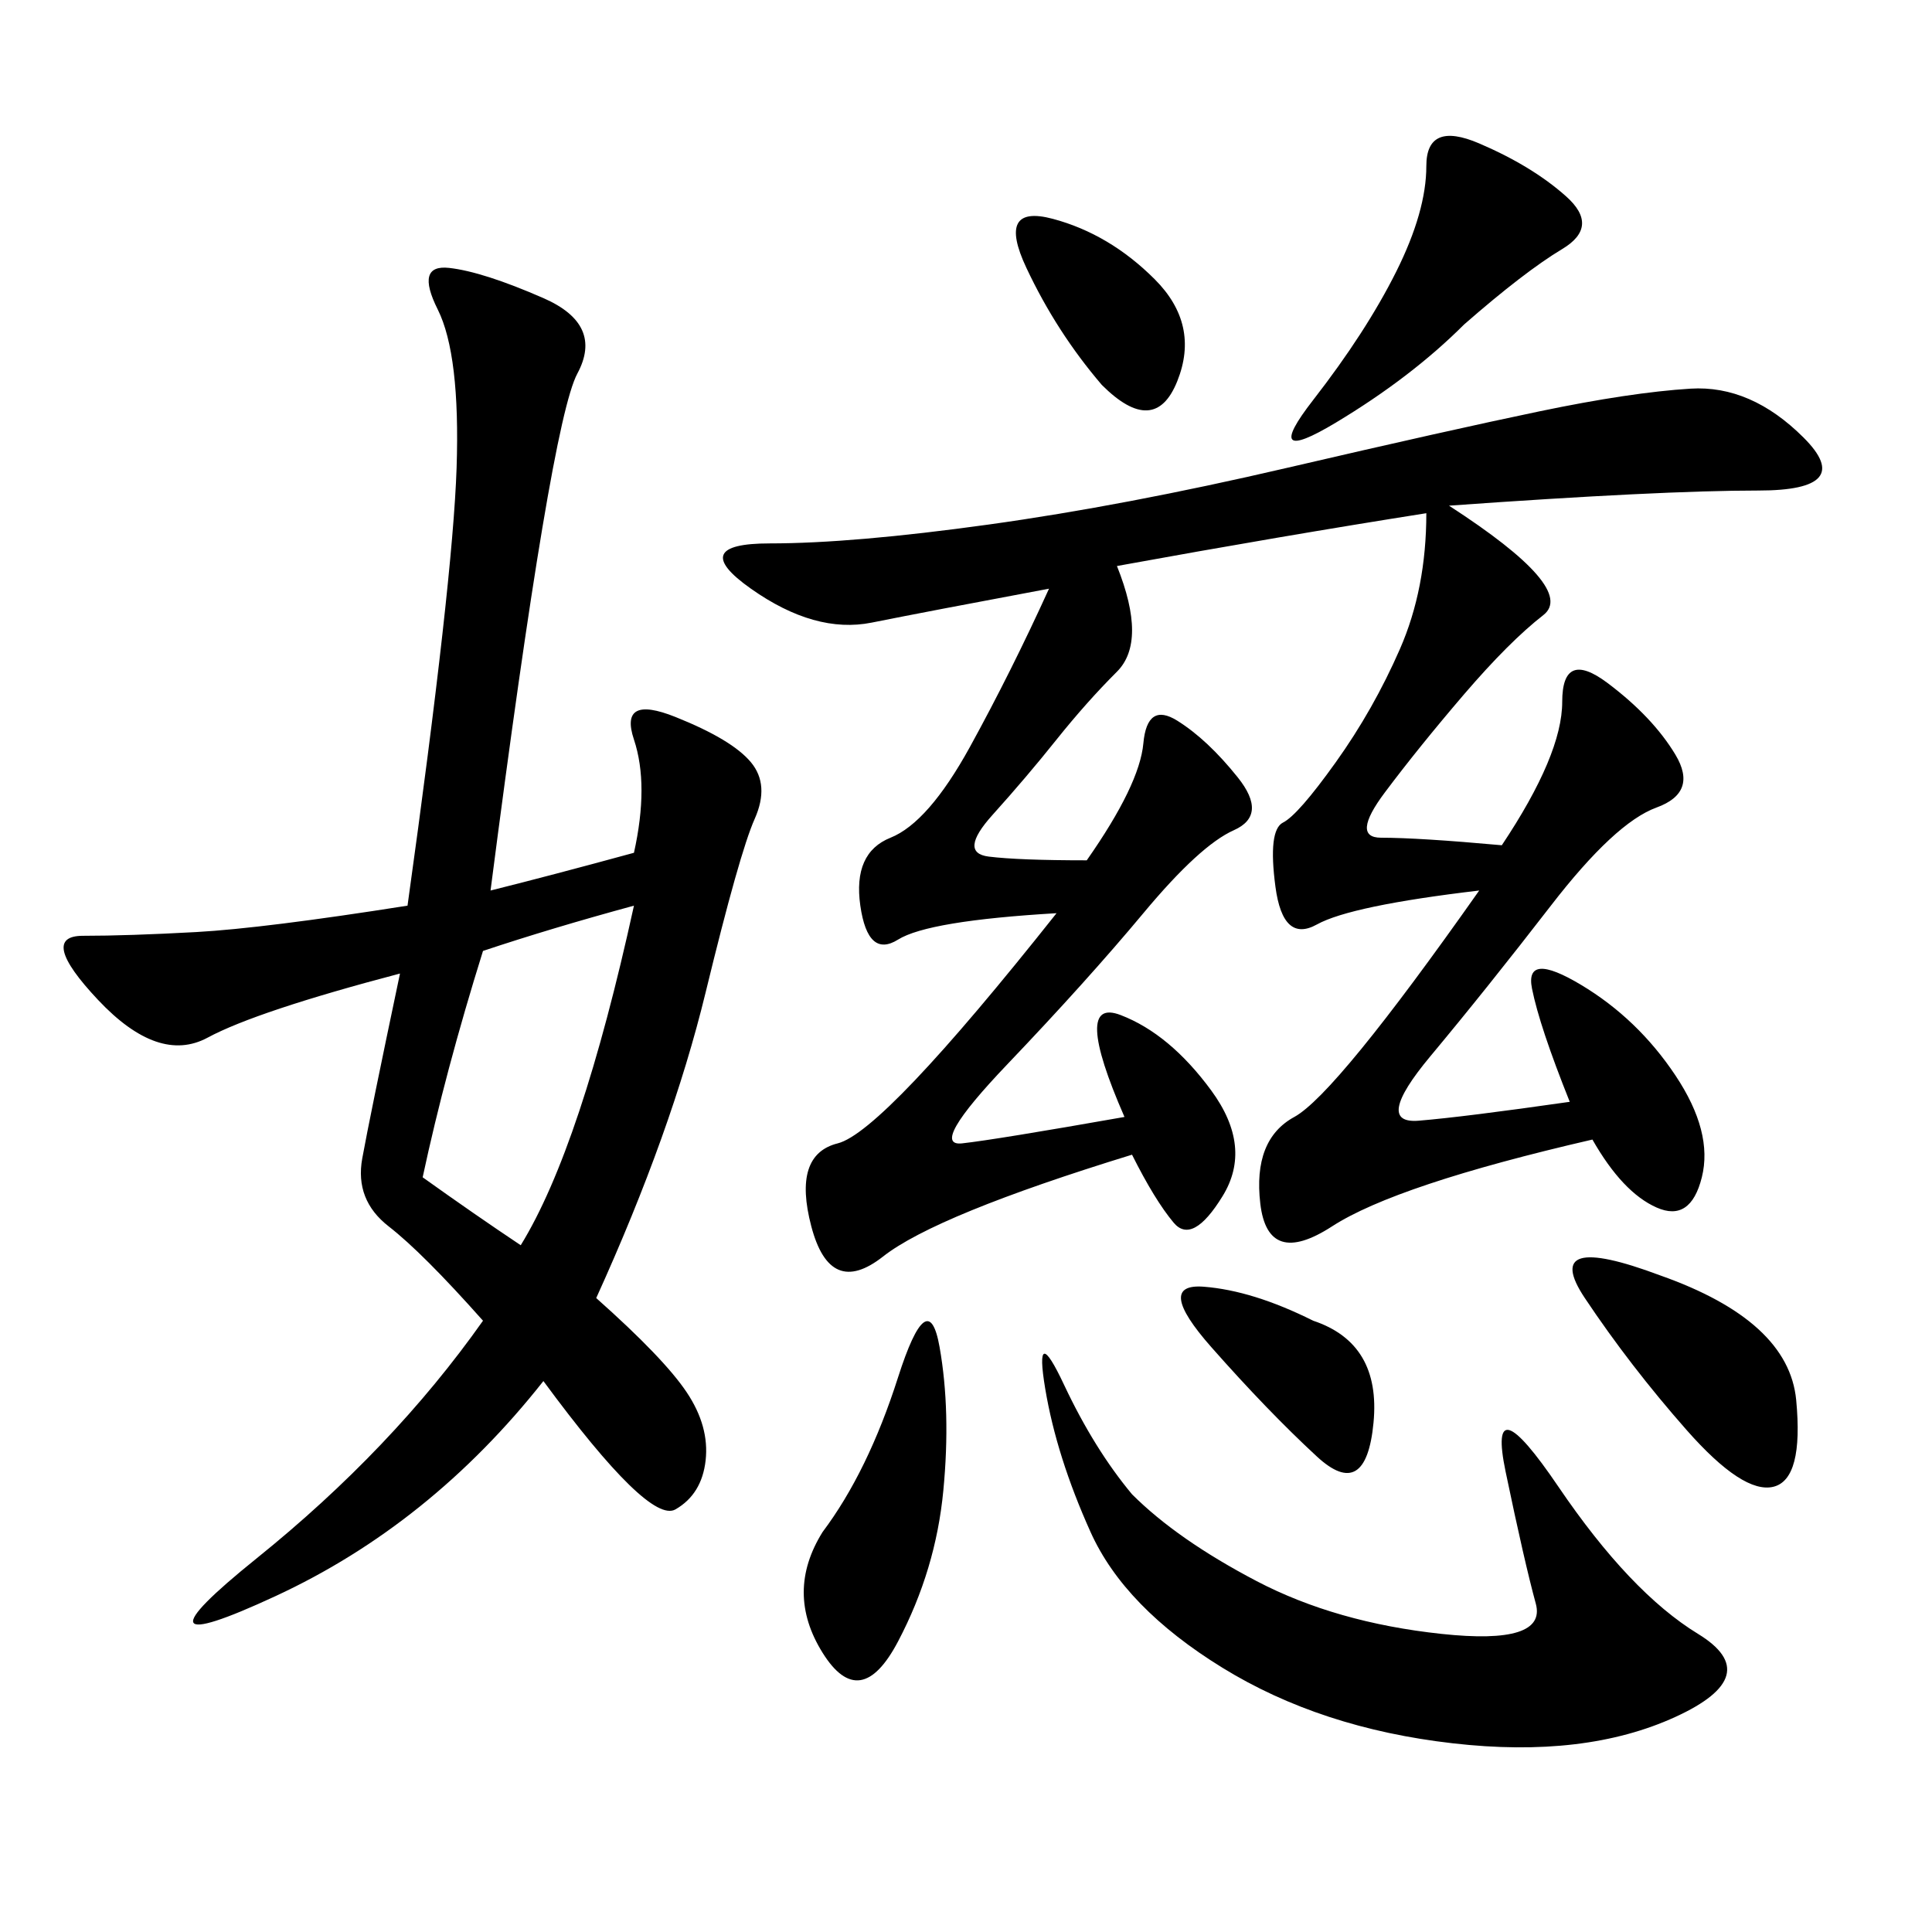 <svg xmlns="http://www.w3.org/2000/svg" xmlns:xlink="http://www.w3.org/1999/xlink" width="300" height="300"><path d="M225 78.52Q244.92 91.41 239.65 95.51Q234.38 99.61 227.34 107.81Q220.31 116.02 215.04 123.05Q209.77 130.08 214.45 130.08L214.45 130.08Q220.31 130.08 233.20 131.25L233.20 131.25Q242.58 117.19 242.58 108.98L242.58 108.98Q242.58 100.78 249.61 106.05Q256.64 111.33 260.16 117.19Q263.67 123.05 257.23 125.39Q250.78 127.73 240.82 140.63Q230.86 153.52 222.07 164.06Q213.28 174.61 220.31 174.02Q227.34 173.44 243.75 171.09L243.75 171.09Q239.06 159.38 237.89 153.52Q236.72 147.66 245.51 152.93Q254.30 158.20 260.16 166.99Q266.02 175.78 264.26 182.81Q262.50 189.84 257.23 187.50Q251.95 185.16 247.27 176.95L247.27 176.95Q216.80 183.98 206.84 190.43Q196.88 196.88 195.70 186.91Q194.53 176.95 200.98 173.44Q207.42 169.92 229.69 138.28L229.69 138.28Q209.77 140.63 204.49 143.55Q199.22 146.48 198.05 137.70Q196.88 128.91 199.22 127.73Q201.56 126.56 207.42 118.36Q213.28 110.16 217.38 100.78Q221.48 91.41 221.48 79.69L221.48 79.69Q199.22 83.20 173.44 87.89L173.44 87.89Q178.13 99.61 173.44 104.30Q168.75 108.98 164.06 114.84Q159.38 120.70 154.10 126.56Q148.83 132.42 153.52 133.01Q158.20 133.59 168.75 133.59L168.75 133.59Q176.95 121.88 177.54 115.43Q178.13 108.98 182.81 111.91Q187.50 114.84 192.19 120.70Q196.88 126.56 191.60 128.91Q186.33 131.25 177.54 141.80Q168.75 152.34 156.45 165.23Q144.14 178.13 149.41 177.54Q154.69 176.95 174.61 173.44L174.61 173.44Q166.41 154.69 174.02 157.62Q181.64 160.55 188.09 169.34Q194.53 178.13 189.84 185.74Q185.16 193.36 182.23 189.84Q179.30 186.33 175.78 179.30L175.78 179.30Q145.31 188.67 137.11 195.12Q128.91 201.56 125.98 190.43Q123.05 179.30 130.08 177.54Q137.11 175.78 164.06 141.80L164.06 141.80Q144.14 142.97 139.45 145.90Q134.77 148.83 133.59 140.63Q132.42 132.42 138.28 130.08Q144.14 127.73 150.59 116.02Q157.03 104.30 162.89 91.41L162.89 91.41Q144.14 94.92 135.35 96.68Q126.56 98.44 116.60 91.41Q106.64 84.38 119.53 84.38L119.53 84.38Q132.42 84.38 153.52 81.45Q174.61 78.52 199.80 72.66Q225 66.80 239.06 63.87Q253.13 60.94 262.50 60.35Q271.88 59.77 280.08 67.97Q288.28 76.17 273.05 76.17L273.05 76.17Q257.81 76.17 225 78.52L225 78.52ZM76.17 138.28Q85.55 135.94 98.44 132.42L98.44 132.42Q100.78 121.88 98.44 114.84Q96.09 107.81 104.88 111.33Q113.67 114.84 116.60 118.36Q119.53 121.88 117.19 127.15Q114.84 132.42 109.57 154.10Q104.30 175.78 92.58 201.56L92.58 201.56Q103.13 210.94 106.64 216.21Q110.16 221.48 109.57 226.76Q108.98 232.03 104.88 234.38Q100.78 236.72 84.38 214.45L84.38 214.45Q66.80 236.72 42.77 247.85Q18.75 258.98 39.84 241.99Q60.94 225 75 205.08L75 205.08Q65.63 194.53 60.35 190.43Q55.08 186.33 56.25 179.88Q57.42 173.44 62.11 151.17L62.11 151.17Q39.84 157.03 32.23 161.13Q24.61 165.23 15.23 155.27Q5.86 145.31 12.89 145.31L12.89 145.31Q19.92 145.31 30.47 144.73Q41.02 144.14 63.28 140.63L63.28 140.63Q70.31 90.23 70.90 72.66Q71.48 55.08 67.97 48.05Q64.45 41.02 69.73 41.60Q75 42.19 84.38 46.29Q93.75 50.39 89.65 58.01Q85.55 65.63 76.17 138.28L76.17 138.28ZM175.78 232.03Q182.81 239.06 195.12 245.51Q207.42 251.95 223.83 253.71Q240.23 255.47 238.48 249.02Q236.72 242.58 233.79 228.52Q230.86 214.45 241.99 230.86Q253.13 247.27 263.67 253.71Q274.22 260.16 260.16 266.60Q246.09 273.05 225.59 270.70Q205.08 268.36 189.84 258.98Q174.61 249.61 169.34 237.89Q164.06 226.17 162.30 215.63Q160.55 205.08 165.23 215.04Q169.92 225 175.78 232.03L175.78 232.03ZM75 147.66Q69.14 166.41 65.63 182.81L65.63 182.81Q73.83 188.67 80.86 193.36L80.86 193.36Q90.23 178.13 98.44 140.63L98.44 140.63Q85.55 144.14 75 147.66L75 147.66ZM227.34 50.39Q219.14 58.59 207.42 65.63Q195.70 72.66 203.91 62.11Q212.11 51.56 216.80 42.19Q221.48 32.81 221.48 25.78L221.48 25.78Q221.48 18.75 229.69 22.27Q237.89 25.78 243.16 30.47Q248.44 35.16 242.58 38.67Q236.72 42.19 227.34 50.39L227.34 50.39ZM127.73 237.89Q134.77 228.52 139.45 213.87Q144.14 199.22 145.90 209.18Q147.66 219.14 146.48 231.45Q145.31 243.75 139.45 254.88Q133.59 266.02 127.73 256.64Q121.88 247.27 127.73 237.89L127.73 237.89ZM257.81 198.05Q277.73 205.08 278.91 217.38Q280.08 229.69 275.39 230.86Q270.70 232.03 261.91 222.07Q253.13 212.11 246.09 201.56Q239.06 191.02 257.81 198.05L257.81 198.05ZM171.09 59.77Q164.06 51.56 159.38 41.60Q154.69 31.64 163.48 33.98Q172.27 36.33 179.30 43.36Q186.33 50.39 182.81 59.18Q179.30 67.97 171.09 59.77L171.09 59.77ZM203.91 205.08Q214.45 208.59 213.28 220.90Q212.11 233.20 204.49 226.17Q196.88 219.14 188.09 209.18Q179.30 199.22 186.91 199.80Q194.53 200.39 203.91 205.08L203.91 205.08Z"/></svg>